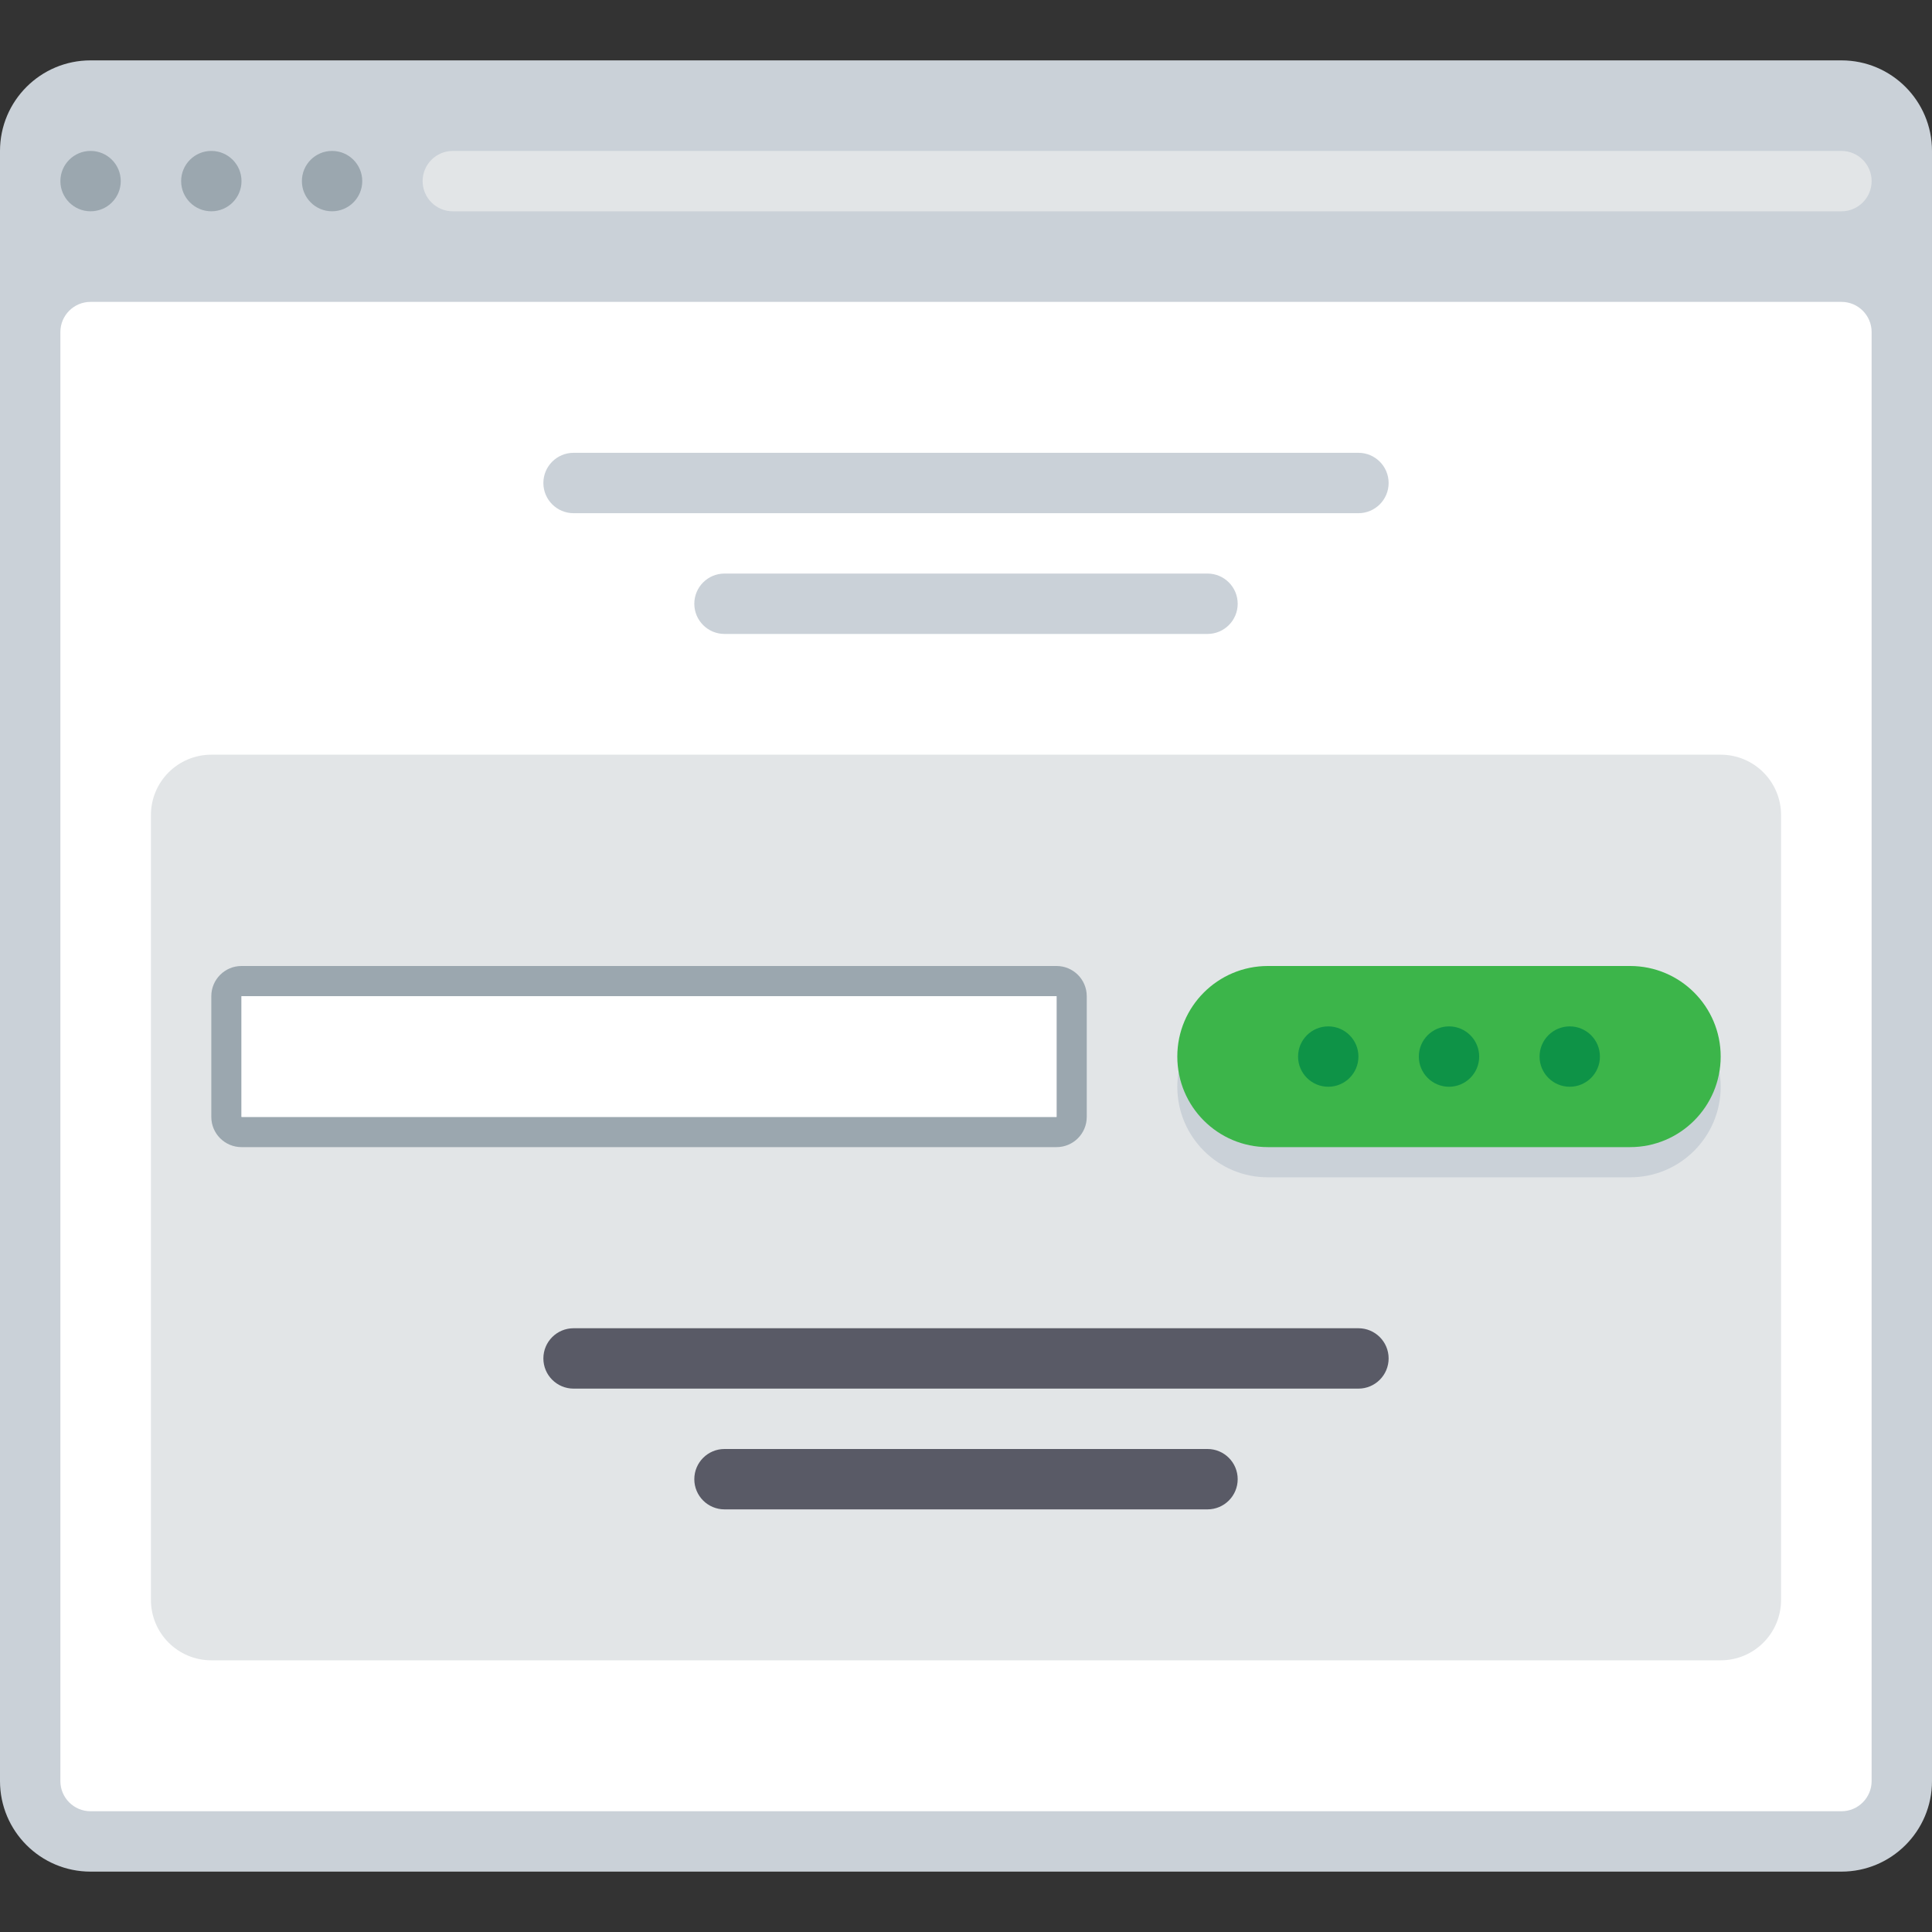 <?xml version="1.0" encoding="iso-8859-1"?>
<!-- Uploaded to: SVG Repo, www.svgrepo.com, Generator: SVG Repo Mixer Tools -->
<svg version="1.1" id="Layer_1" xmlns="http://www.w3.org/2000/svg" xmlns:xlink="http://www.w3.org/1999/xlink" 
	 viewBox="0 0 512.001 512.001" xml:space="preserve">
<rect x="0" y="0" width="512.001" height="512.001" fill="#333333" stroke="none"/>
<path style="fill:#CAD1D8;" d="M24,16h464c13.254,0,24,10.745,24,24v432c0,13.254-10.745,24-24,24H24C10.745,496,0,485.255,0,472V40
	C0,26.745,10.745,16,24,16z"/>
<g>
	<circle style="fill:#9BA7AF;" cx="24.002" cy="47.995" r="7.998"/>
	<circle style="fill:#9BA7AF;" cx="56.002" cy="47.995" r="7.998"/>
	<circle style="fill:#9BA7AF;" cx="88.002" cy="47.995" r="7.998"/>
</g>
<path style="fill:#FFFFFF;" d="M24,80h464c4.418,0,8,3.582,8,8v384c0,4.418-3.582,8-8,8H24c-4.418,0-8-3.582-8-8V88
	C16,83.582,19.582,80,24,80z"/>
<g>
	<path style="fill:#E2E5E7;" d="M120,40h368c4.418,0,8,3.582,8,8l0,0c0,4.418-3.582,8-8,8H120c-4.418,0-8-3.582-8-8l0,0
		C112,43.582,115.582,40,120,40z"/>
	<path style="fill:#E2E5E7;" d="M472,216.001v208c0,8.837-7.163,16-16,16H56c-8.837,0-16-7.163-16-16v-208c0-8.837,7.163-16,16-16
		h400C464.836,200.001,472,207.164,472,216.001z"/>
</g>
<path style="fill:#9BA7AF;" d="M280,264v32H64v-32H280 M280,256H64c-4.418,0-8,3.582-8,8v32c0,4.418,3.582,8,8,8h216
	c4.418,0,8-3.582,8-8v-32C288,259.582,284.418,256,280,256L280,256z"/>
<rect x="64" y="263.998" style="fill:#FFFFFF;" width="216.002" height="32"/>
<path style="fill:#CAD1D8;" d="M336,264h96c13.254,0,24,10.745,24,24l0,0c0,13.254-10.745,24-24,24h-96c-13.254,0-24-10.745-24-24
	l0,0C312,274.746,322.746,264,336,264z"/>
<path style="fill:#3CB54A;" d="M336,256h96c13.254,0,24,10.745,24,24l0,0c0,13.254-10.745,24-24,24h-96c-13.254,0-24-10.745-24-24
	l0,0C312,266.745,322.746,256,336,256z"/>
<g>
	<circle style="fill:#0E9347;" cx="384" cy="280.002" r="7.998"/>
	<circle style="fill:#0E9347;" cx="416" cy="280.002" r="7.998"/>
	<circle style="fill:#0E9347;" cx="352" cy="280.002" r="7.998"/>
</g>
<g>
	<path style="fill:#CAD1D8;" d="M152.001,120h208c4.418,0,8,3.582,8,8l0,0c0,4.418-3.582,8.001-8,8.001h-208
		c-4.418,0-8.001-3.582-8.001-8.001l0,0C144,123.582,147.582,120,152.001,120z"/>
	<path style="fill:#CAD1D8;" d="M192,152.001h128c4.418,0,8,3.582,8,8l0,0c0,4.418-3.582,8.001-8,8.001H192
		c-4.418,0-8.001-3.582-8.001-8.001l0,0C184.001,155.582,187.582,152.001,192,152.001z"/>
</g>
<g>
	<path style="fill:#595A66;" d="M152.001,352h208c4.418,0,8,3.582,8,8l0,0c0,4.418-3.582,8-8,8h-208c-4.418,0-8.001-3.582-8.001-8
		l0,0C144,355.582,147.582,352,152.001,352z"/>
	<path style="fill:#595A66;" d="M192,384h128c4.418,0,8,3.582,8,8l0,0c0,4.418-3.582,8-8,8H192c-4.418,0-8.001-3.582-8.001-8l0,0
		C184.001,387.582,187.582,384,192,384z"/>
</g>
</svg>
